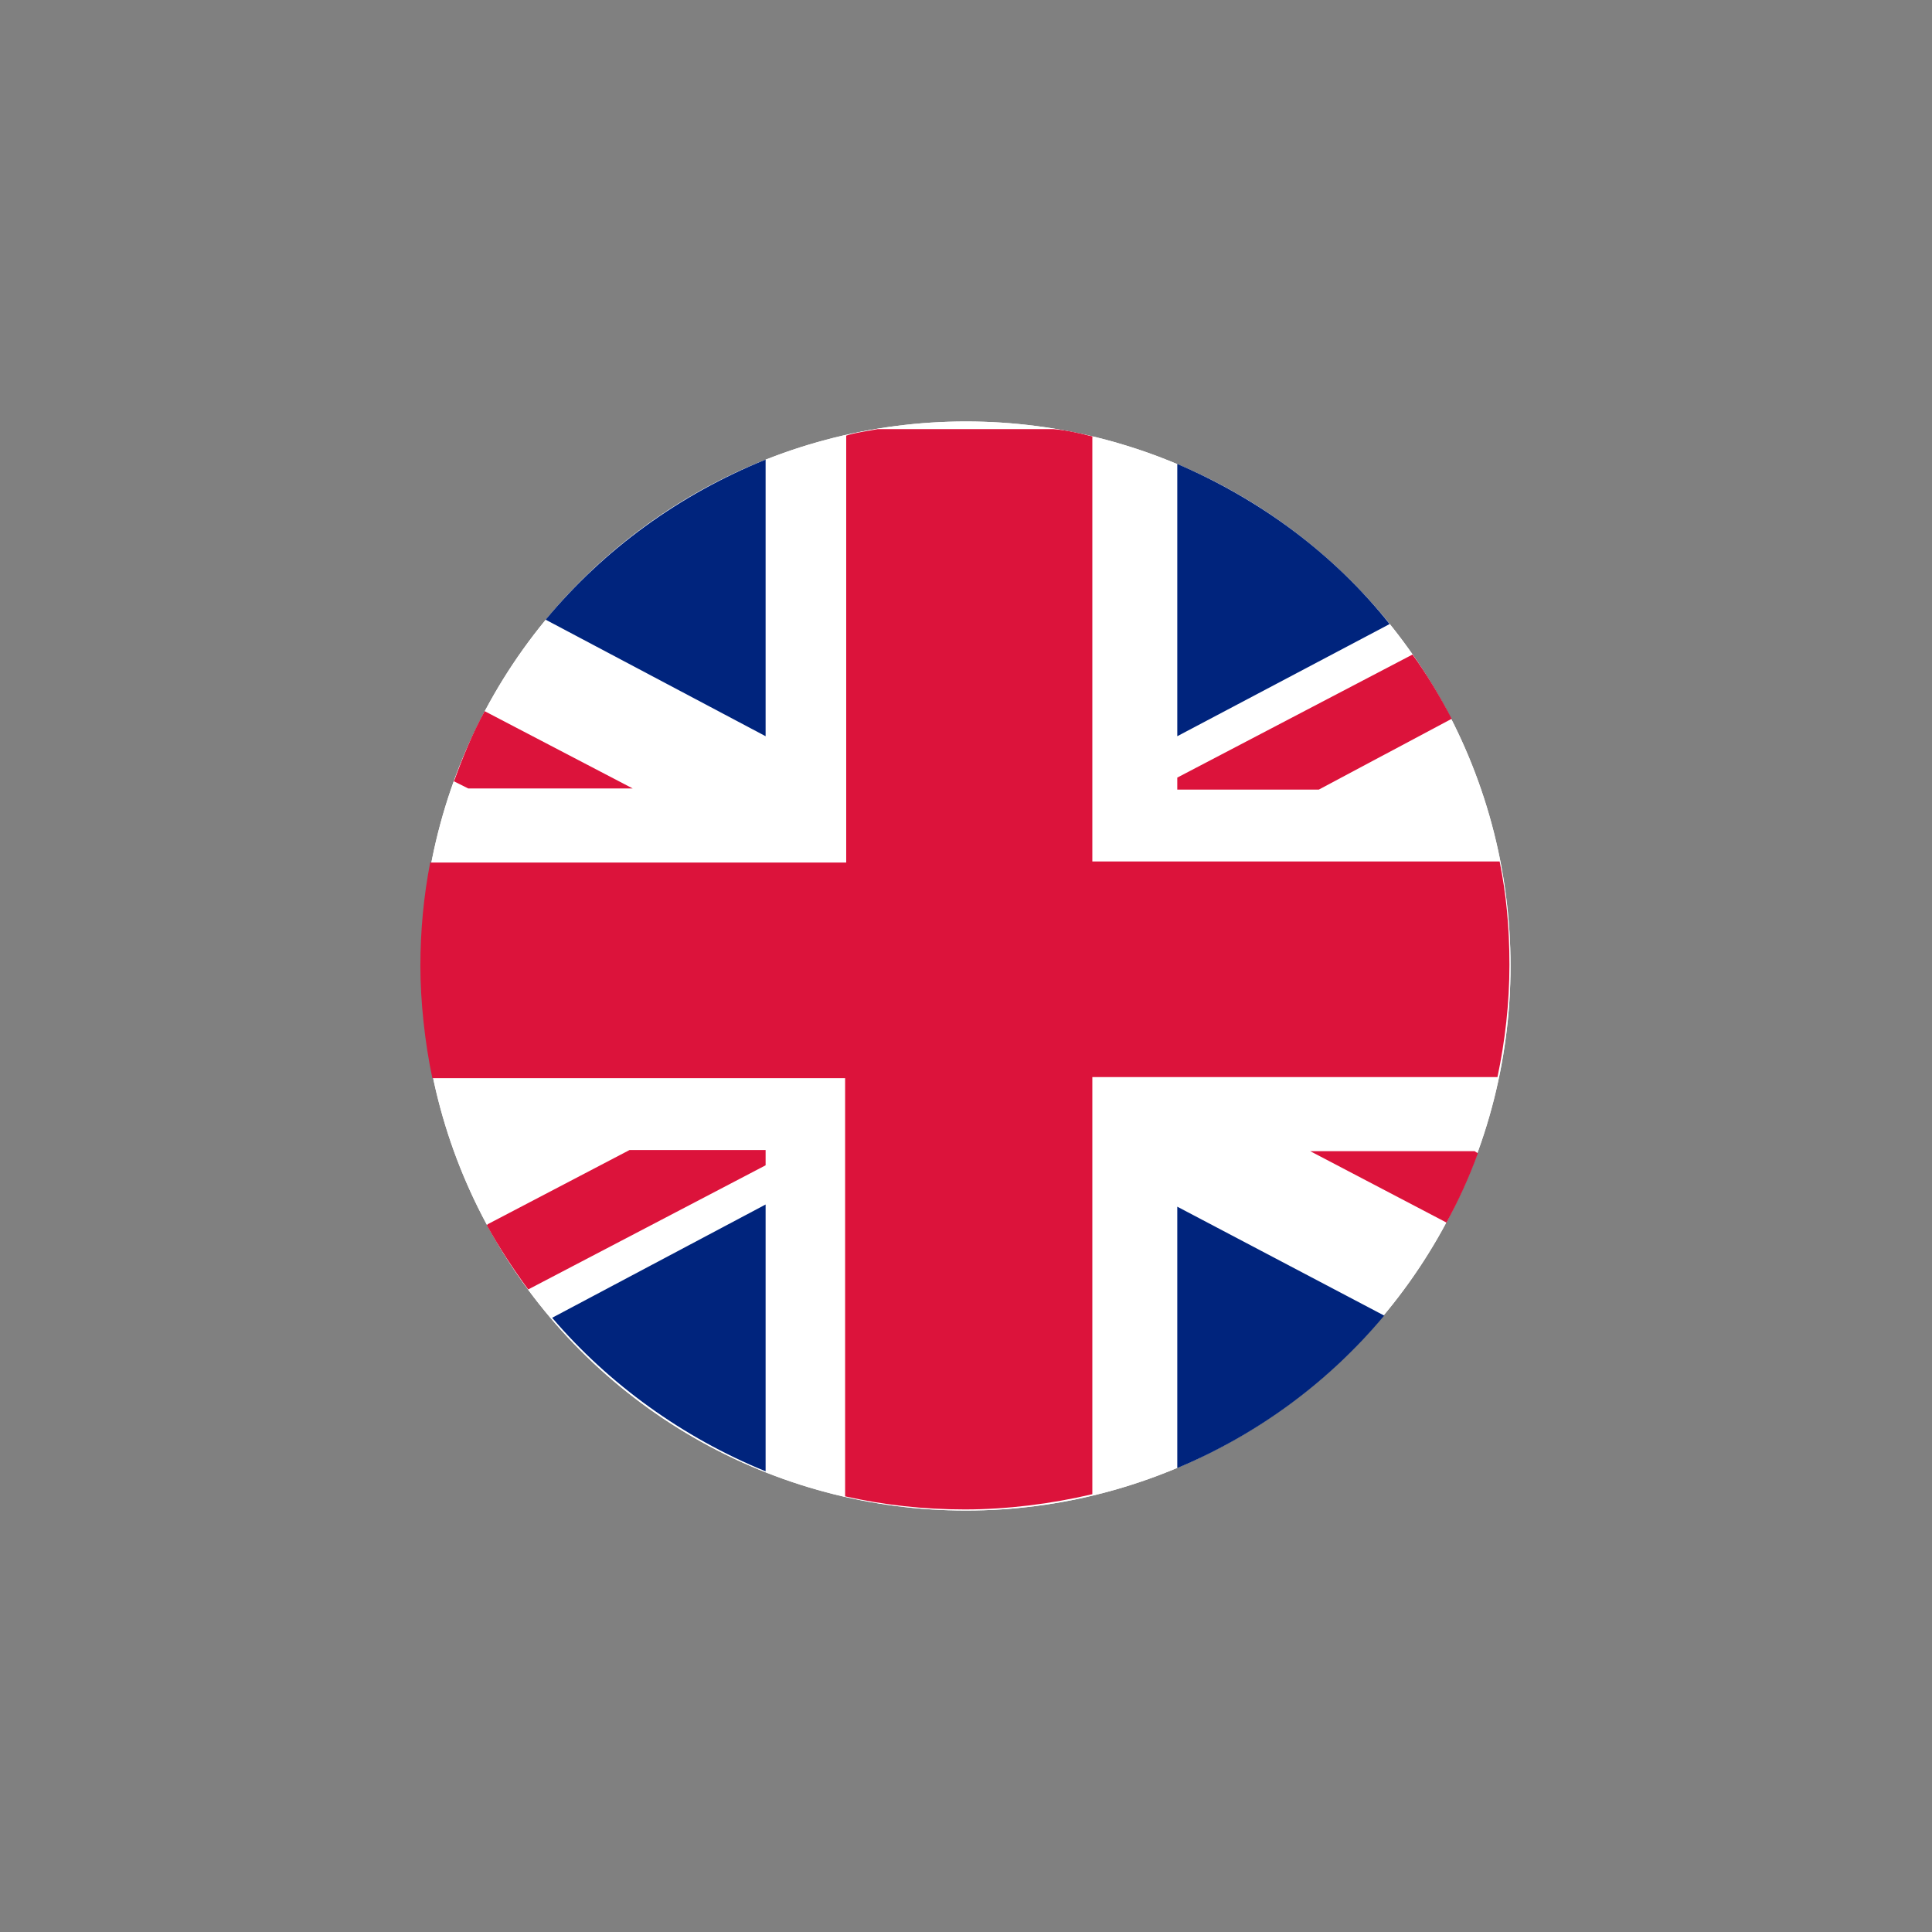 <?xml version="1.0" encoding="UTF-8"?>
<svg id="Ebene_1" xmlns="http://www.w3.org/2000/svg" version="1.1" viewBox="0 0 177.4 177.4">
  <rect x="0" y="0" width="177.4" height="177.4" fill="#808080" stroke="none"/>
  <!-- Generator: Adobe Illustrator 29.8.1, SVG Export Plug-In . SVG Version: 2.1.1 Build 2)  -->
  <defs>
    <style>
      .st0 {
        fill: #dc133b;
      }

      .st1 {
        fill: #fff;
      }

      .st2 {
        fill: #00247d;
      }
    </style>
  </defs>
  <circle class="st1" cx="88.7" cy="88.7" r="50"/>
  <circle class="st1" cx="88.7" cy="88.7" r="50"/>
  <path class="st2" d="M70.3,67.6v-25.4c-7.9,3.2-14.8,8.2-20.2,14.7l20.2,10.7h0Z"/>
  <path class="st2" d="M108.1,42.6v25l19.5-10.3c-5.1-6.4-11.8-11.4-19.5-14.7Z"/>
  <path class="st0" d="M129.7,60.1l-21.6,11.3v1.1h13l12.2-6.5c-1.1-2.1-2.3-4.1-3.6-5.9Z"/>
  <path class="st0" d="M41.6,71.7l1.4.7h15.1l-13.6-7.1c-1.1,2-2,4.2-2.8,6.4h0Z"/>
  <path class="st0" d="M44.7,112.5c1.1,2,2.4,4,3.8,5.9l21.8-11.4v-1.4h-12.5l-13,6.8h0Z"/>
  <path class="st2" d="M70.3,135.1v-24.5l-19.6,10.4c5.2,6.1,12,11,19.6,14.1Z"/>
  <path class="st2" d="M108.1,134.8c7.4-3.1,13.9-7.9,19-14l-19-10s0,24.1,0,24.1Z"/>
  <path class="st0" d="M132.8,112.3c1.1-2,2.1-4.2,2.9-6.4l-.3-.2h-15.1l12.6,6.6h0Z"/>
  <path class="st0" d="M100.4,40.1c-1.2-.3-2.4-.6-3.7-.7h-16.1c-1,.2-2,.3-2.9.6v39.2h-38.2c-.6,3.1-.9,6.3-.9,9.5s.4,7,1.1,10.3h37.9v38.4c3.6.8,7.2,1.2,11,1.2s7.9-.5,11.7-1.4v-38.3h37.2c.7-3.3,1.1-6.8,1.1-10.3s-.3-6.5-.9-9.5h-37.4v-39h0Z"/>
</svg>
